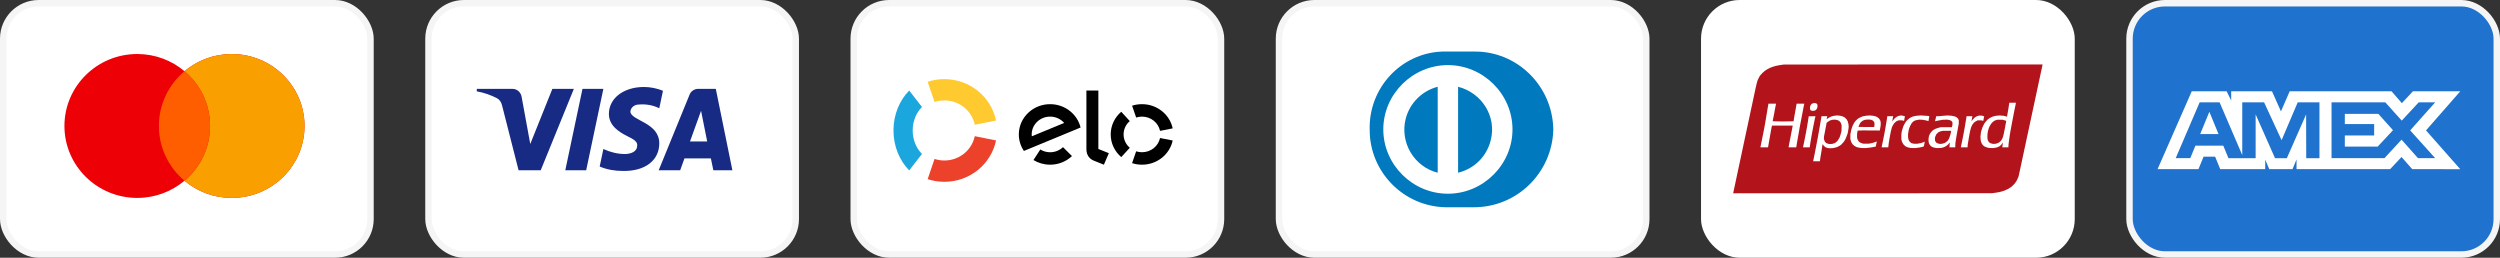 <svg width="388" height="40" viewBox="0 0 388 40" fill="none" xmlns="http://www.w3.org/2000/svg">
<rect x="0" y="0" width="388" height="40" fill="#333333" stroke="none"/>
<rect x="0.5" y="0.5" width="57" height="39" rx="5.5" fill="white"/>
<rect x="0.5" y="0.5" width="57" height="39" rx="5.5" stroke="#F5F5F5"/>
<path fill-rule="evenodd" clip-rule="evenodd" d="M28.632 28.049C26.658 29.712 24.098 30.717 21.301 30.717C15.06 30.717 10 25.717 10 19.55C10 13.383 15.06 8.383 21.301 8.383C24.098 8.383 26.658 9.387 28.632 11.051C30.605 9.387 33.165 8.383 35.962 8.383C42.204 8.383 47.263 13.383 47.263 19.55C47.263 25.717 42.204 30.717 35.962 30.717C33.165 30.717 30.605 29.712 28.632 28.049Z" fill="#ED0006"/>
<path fill-rule="evenodd" clip-rule="evenodd" d="M28.632 28.049C31.061 26.001 32.602 22.953 32.602 19.55C32.602 16.147 31.061 13.099 28.632 11.051C30.605 9.387 33.165 8.383 35.962 8.383C42.203 8.383 47.263 13.383 47.263 19.55C47.263 25.717 42.203 30.717 35.962 30.717C33.165 30.717 30.605 29.712 28.632 28.049Z" fill="#F9A000"/>
<path fill-rule="evenodd" clip-rule="evenodd" d="M28.632 28.049C31.061 26.001 32.602 22.953 32.602 19.55C32.602 16.147 31.061 13.099 28.632 11.051C26.202 13.099 24.661 16.147 24.661 19.55C24.661 22.953 26.202 26.001 28.632 28.049Z" fill="#FF5E00"/>
<rect x="66.5" y="0.5" width="57" height="39" rx="5.5" fill="white"/>
<rect x="66.5" y="0.5" width="57" height="39" rx="5.5" stroke="#F5F5F5"/>
<path fill-rule="evenodd" clip-rule="evenodd" d="M83.917 26.43H80.484L77.91 16.321C77.788 15.856 77.528 15.444 77.147 15.251C76.194 14.764 75.145 14.376 74 14.181V13.791H79.53C80.293 13.791 80.866 14.376 80.961 15.055L82.297 22.348L85.728 13.791H89.066L83.917 26.43ZM90.974 26.43H87.732L90.401 13.791H93.643L90.974 26.43ZM97.838 17.293C97.933 16.612 98.506 16.223 99.174 16.223C100.223 16.125 101.366 16.321 102.32 16.806L102.893 14.085C101.939 13.695 100.889 13.5 99.937 13.5C96.79 13.5 94.5 15.251 94.5 17.68C94.5 19.529 96.122 20.499 97.267 21.084C98.506 21.667 98.983 22.056 98.887 22.639C98.887 23.514 97.933 23.903 96.981 23.903C95.836 23.903 94.691 23.611 93.643 23.125L93.071 25.847C94.216 26.333 95.454 26.528 96.599 26.528C100.128 26.624 102.32 24.875 102.32 22.25C102.32 18.944 97.838 18.75 97.838 17.293ZM113.667 26.43L111.092 13.791H108.327C107.755 13.791 107.182 14.181 106.992 14.764L102.225 26.43H105.562L106.228 24.584H110.329L110.711 26.43H113.667ZM108.804 17.195L109.757 21.959H107.087L108.804 17.195Z" fill="#172B85"/>
<rect x="132.5" y="0.5" width="57" height="39" rx="5.5" fill="white"/>
<rect x="132.5" y="0.5" width="57" height="39" rx="5.5" stroke="#F5F5F5"/>
<path d="M145.04 15.826C145.52 15.669 146.033 15.584 146.566 15.584C148.896 15.584 150.839 17.207 151.284 19.363L154.585 18.703C153.828 15.038 150.526 12.28 146.566 12.28C145.66 12.28 144.787 12.425 143.973 12.691L145.04 15.826Z" fill="#FECA2F"/>
<path d="M141.112 26.446L143.088 23.894C142.206 23.002 141.649 21.699 141.649 20.247C141.649 18.796 142.206 17.494 143.088 16.602L141.11 14.05C139.611 15.566 138.667 17.781 138.667 20.247C138.667 22.715 139.613 24.93 141.112 26.446Z" fill="#1BA7DE"/>
<path d="M151.285 21.134C150.838 23.29 148.896 24.911 146.569 24.911C146.035 24.911 145.521 24.825 145.042 24.667L143.973 27.804C144.789 28.072 145.661 28.217 146.569 28.217C150.525 28.217 153.825 25.46 154.585 21.797L151.285 21.134Z" fill="#EC412A"/>
<path fill-rule="evenodd" clip-rule="evenodd" d="M170.466 14.05V23.119L172.093 23.772L171.323 25.56L169.714 24.913C169.352 24.762 169.107 24.53 168.921 24.269C168.742 24.002 168.61 23.637 168.61 23.144V14.05H170.466ZM158.123 20.791C158.163 18.197 160.372 16.127 163.052 16.167C165.327 16.201 167.211 17.742 167.706 19.791L158.909 23.427C158.398 22.672 158.107 21.763 158.123 20.791ZM160.136 21.154C160.124 21.046 160.115 20.934 160.119 20.821C160.144 19.293 161.444 18.074 163.023 18.099C163.882 18.111 164.646 18.491 165.161 19.08L160.136 21.154ZM164.976 22.838C164.446 23.337 163.727 23.64 162.933 23.63C162.389 23.621 161.885 23.463 161.456 23.201L160.393 24.838C161.121 25.283 161.979 25.546 162.905 25.56C164.251 25.58 165.479 25.068 166.371 24.223L164.976 22.838ZM177.239 18.099C176.922 18.099 176.617 18.149 176.333 18.241L175.699 16.406C176.183 16.25 176.7 16.166 177.239 16.166C179.59 16.166 181.55 17.78 182 19.925L180.04 20.311C179.776 19.049 178.622 18.099 177.239 18.099ZM174.02 24.382L175.345 22.933C174.753 22.427 174.381 21.687 174.381 20.863C174.381 20.039 174.753 19.3 175.344 18.794L174.019 17.345C173.014 18.206 172.381 19.463 172.381 20.863C172.381 22.264 173.015 23.521 174.02 24.382ZM177.239 23.627C178.621 23.627 179.774 22.678 180.04 21.418L181.999 21.806C181.548 23.948 179.587 25.561 177.239 25.561C176.7 25.561 176.182 25.476 175.697 25.319L176.332 23.485C176.617 23.577 176.922 23.627 177.239 23.627Z" fill="black"/>
<rect x="198.5" y="0.5" width="57" height="39" rx="5.5" fill="white"/>
<rect x="198.5" y="0.5" width="57" height="39" rx="5.5" stroke="#F5F5F5"/>
<path fill-rule="evenodd" clip-rule="evenodd" d="M224.397 32.167H228.724C235.478 32.167 240.86 26.808 241.071 20.189V20.084C240.966 13.36 235.478 7.896 228.724 8.001H223.87C217.432 8.212 212.367 13.675 212.578 20.189C212.578 26.703 217.854 32.062 224.397 32.167ZM214.688 20.084C214.688 14.621 219.226 10.103 224.714 10.103C230.202 10.103 234.739 14.621 234.739 20.084C234.739 25.547 230.202 30.065 224.714 30.065C219.226 30.065 214.688 25.547 214.688 20.084ZM226.297 26.808V13.465C229.991 14.411 232.312 18.088 231.362 21.765C230.729 24.287 228.83 26.178 226.297 26.808ZM218.171 18.403C217.221 22.08 219.437 25.863 223.131 26.808V13.465C220.704 14.095 218.804 15.986 218.171 18.403Z" fill="#0079BE"/>
<rect x="264" width="58" height="40" rx="6" fill="white"/>
<path d="M289.051 29.993L269 30V29.954C269 29.928 269.032 29.764 269.071 29.588C269.11 29.412 269.171 29.132 269.206 28.966C269.241 28.8 269.301 28.518 269.34 28.339C269.378 28.16 269.442 27.862 269.481 27.677C269.521 27.492 269.583 27.199 269.619 27.026C269.655 26.854 269.715 26.572 269.753 26.399C269.791 26.227 269.855 25.929 269.895 25.737C269.936 25.546 269.998 25.253 270.033 25.087C270.068 24.921 270.124 24.665 270.157 24.518C270.19 24.371 270.232 24.172 270.25 24.076C270.268 23.981 270.328 23.698 270.382 23.449C270.437 23.2 270.497 22.918 270.516 22.822C270.534 22.726 270.595 22.444 270.649 22.195C270.704 21.946 270.764 21.664 270.783 21.568C270.802 21.472 270.862 21.19 270.917 20.941C270.972 20.692 271.032 20.415 271.049 20.325C271.067 20.236 271.115 20.006 271.156 19.814C271.197 19.622 271.276 19.262 271.33 19.013C271.384 18.764 271.477 18.33 271.536 18.049C271.595 17.768 271.665 17.433 271.693 17.305C271.72 17.178 271.769 16.948 271.802 16.794C271.835 16.641 271.895 16.364 271.935 16.179C271.975 15.994 272.04 15.691 272.08 15.505C272.12 15.32 272.181 15.033 272.216 14.867C272.251 14.7 272.311 14.424 272.349 14.251C272.387 14.079 272.452 13.775 272.494 13.577C272.536 13.379 272.607 13.076 272.651 12.904C272.695 12.731 272.757 12.522 272.789 12.439C272.821 12.356 272.909 12.176 272.985 12.039L273.123 11.79L273.249 11.633C273.318 11.546 273.441 11.409 273.523 11.329C273.605 11.248 273.742 11.127 273.829 11.059C273.916 10.991 274.041 10.9 274.108 10.856C274.175 10.812 274.306 10.735 274.399 10.685C274.493 10.635 274.624 10.569 274.691 10.539C274.757 10.509 274.894 10.454 274.994 10.417C275.094 10.38 275.285 10.318 275.419 10.279C275.552 10.241 275.803 10.182 275.975 10.149C276.148 10.117 276.421 10.073 276.582 10.052L276.875 10.015L296.937 10.007L317 10V10.046C317 10.072 316.968 10.236 316.928 10.412C316.889 10.588 316.823 10.889 316.782 11.08C316.741 11.272 316.682 11.549 316.649 11.696C316.617 11.843 316.556 12.125 316.514 12.323C316.472 12.521 316.407 12.824 316.37 12.997C316.333 13.169 316.272 13.451 316.236 13.624C316.2 13.796 316.139 14.079 316.101 14.251C316.064 14.424 316.005 14.695 315.972 14.855C315.938 15.015 315.877 15.302 315.836 15.494C315.795 15.685 315.73 15.989 315.69 16.167C315.651 16.346 315.591 16.623 315.557 16.783C315.523 16.943 315.462 17.23 315.422 17.422C315.381 17.613 315.316 17.916 315.276 18.095C315.237 18.274 315.178 18.546 315.146 18.699C315.114 18.852 315.053 19.14 315.011 19.338C314.969 19.536 314.908 19.823 314.875 19.977C314.842 20.13 314.784 20.402 314.745 20.581C314.706 20.759 314.639 21.068 314.597 21.266C314.555 21.464 314.494 21.746 314.463 21.893C314.431 22.04 314.372 22.317 314.331 22.509C314.29 22.7 314.225 23.003 314.186 23.182C314.148 23.361 314.087 23.643 314.052 23.809C314.017 23.975 313.955 24.263 313.915 24.448C313.876 24.633 313.811 24.936 313.771 25.122C313.732 25.307 313.672 25.584 313.639 25.737C313.606 25.891 313.546 26.173 313.505 26.364C313.465 26.556 313.399 26.858 313.358 27.035L313.285 27.358L313.198 27.581C313.15 27.704 313.078 27.867 313.038 27.944C312.998 28.021 312.917 28.156 312.857 28.244C312.797 28.333 312.714 28.447 312.672 28.497C312.63 28.547 312.503 28.677 312.391 28.785L312.186 28.981L311.989 29.115C311.881 29.189 311.764 29.264 311.73 29.282C311.696 29.3 311.565 29.363 311.44 29.424C311.315 29.484 311.138 29.56 311.047 29.593C310.956 29.627 310.776 29.683 310.647 29.719C310.517 29.756 310.379 29.791 310.339 29.798C310.299 29.806 310.16 29.833 310.03 29.859C309.9 29.886 309.638 29.925 309.447 29.947L309.101 29.986L289.051 29.993ZM281.917 25.029H282.439L282.453 24.992C282.462 24.972 282.468 24.924 282.468 24.887C282.468 24.849 282.485 24.711 282.506 24.581C282.527 24.45 282.577 24.15 282.616 23.914C282.655 23.677 282.714 23.322 282.747 23.124C282.779 22.926 282.819 22.673 282.835 22.561C282.851 22.449 282.871 22.358 282.879 22.358C282.886 22.358 282.92 22.407 282.954 22.467L283.014 22.577L283.149 22.707L283.283 22.837L283.449 22.9L283.614 22.963L283.812 22.988L284.009 23.012L284.26 22.998L284.51 22.983L284.781 22.916L285.053 22.849L285.198 22.785C285.278 22.75 285.42 22.674 285.514 22.616L285.684 22.51L285.842 22.358C285.929 22.275 286.052 22.141 286.115 22.061C286.178 21.981 286.23 21.91 286.23 21.903C286.23 21.896 286.26 21.846 286.298 21.793C286.336 21.739 286.414 21.591 286.471 21.463C286.527 21.336 286.616 21.106 286.668 20.952L286.762 20.674L286.811 20.432C286.837 20.299 286.872 20.08 286.887 19.944L286.915 19.698L286.899 19.489L286.883 19.28L286.832 19.071L286.781 18.862L286.699 18.705L286.617 18.549L286.459 18.388L286.301 18.227L286.113 18.135L285.926 18.042L285.72 17.995L285.514 17.948L285.307 17.933L285.101 17.919L284.871 17.944L284.642 17.969L284.454 18.015L284.266 18.061L284.104 18.133C284.014 18.173 283.884 18.24 283.814 18.283C283.744 18.326 283.672 18.375 283.654 18.392C283.636 18.409 283.592 18.442 283.557 18.463L283.493 18.503L283.538 18.299C283.562 18.187 283.583 18.082 283.583 18.066L283.584 18.037H283.14H282.695L282.617 18.508C282.574 18.766 282.506 19.166 282.466 19.396C282.426 19.626 282.366 19.971 282.332 20.163C282.299 20.354 282.239 20.694 282.199 20.918C282.159 21.141 282.094 21.496 282.053 21.707C282.013 21.918 281.953 22.226 281.921 22.392C281.889 22.558 281.829 22.872 281.788 23.089C281.746 23.306 281.679 23.651 281.639 23.856C281.599 24.06 281.534 24.384 281.494 24.576C281.454 24.767 281.416 24.948 281.408 24.977L281.395 25.029H281.917ZM284.163 22.343L283.961 22.355L283.828 22.332L283.696 22.31L283.561 22.251L283.427 22.193L283.333 22.107L283.239 22.021L283.185 21.905C283.155 21.841 283.116 21.732 283.099 21.663L283.068 21.538L283.081 21.338L283.093 21.138L283.156 20.825C283.19 20.652 283.252 20.328 283.293 20.105C283.334 19.881 283.396 19.553 283.431 19.377L283.495 19.055L283.634 18.944C283.71 18.883 283.832 18.802 283.903 18.763L284.033 18.692L284.203 18.642L284.373 18.591L284.592 18.579L284.81 18.567L284.988 18.603L285.166 18.639L285.291 18.695L285.417 18.75L285.522 18.851L285.627 18.953L285.684 19.06C285.715 19.119 285.759 19.234 285.781 19.316L285.822 19.466L285.81 19.907L285.797 20.348L285.735 20.609C285.7 20.753 285.635 20.972 285.59 21.097L285.507 21.324L285.406 21.508C285.35 21.609 285.264 21.745 285.215 21.811C285.166 21.877 285.087 21.962 285.04 22.001C284.994 22.039 284.915 22.099 284.867 22.134L284.778 22.198L284.572 22.265L284.366 22.332L284.163 22.343ZM289.202 22.982L289.469 22.985L289.736 22.961C289.883 22.949 290.123 22.922 290.27 22.902C290.417 22.882 290.67 22.838 290.834 22.804L291.13 22.741L291.145 22.637C291.153 22.579 291.186 22.407 291.219 22.256L291.278 21.979L291.265 21.967L291.252 21.954L291.161 21.996C291.112 22.019 290.956 22.074 290.816 22.119L290.562 22.199L290.294 22.248L290.027 22.298L289.603 22.299L289.178 22.299L289.032 22.255C288.952 22.23 288.834 22.186 288.771 22.155L288.654 22.101L288.559 22.018L288.463 21.935L288.388 21.81L288.313 21.684L288.266 21.527L288.219 21.371L288.219 21.08L288.219 20.79L288.26 20.531L288.302 20.271L288.667 20.255L289.032 20.239L290.382 20.247L291.732 20.256L291.773 20.09C291.795 19.999 291.83 19.811 291.849 19.672L291.884 19.419L291.885 19.207L291.886 18.994L291.847 18.836L291.809 18.677L291.746 18.572C291.711 18.514 291.649 18.43 291.609 18.386C291.568 18.341 291.496 18.279 291.449 18.246C291.401 18.214 291.307 18.16 291.241 18.126L291.119 18.064L290.907 18.015L290.695 17.966L290.434 17.942L290.173 17.919L289.93 17.934L289.688 17.949L289.396 18.002L289.105 18.056L288.923 18.125C288.823 18.164 288.67 18.234 288.583 18.281C288.497 18.328 288.377 18.404 288.316 18.451C288.256 18.498 288.152 18.588 288.085 18.652C288.018 18.716 287.919 18.832 287.865 18.908C287.811 18.985 287.728 19.121 287.681 19.21C287.633 19.3 287.572 19.425 287.544 19.489C287.515 19.553 287.465 19.683 287.43 19.779C287.396 19.875 287.342 20.058 287.311 20.186C287.279 20.314 287.236 20.524 287.215 20.653L287.176 20.888L287.176 21.234L287.177 21.579L287.214 21.73C287.234 21.814 287.273 21.939 287.3 22.009C287.327 22.079 287.377 22.184 287.411 22.241C287.445 22.299 287.518 22.392 287.573 22.447C287.628 22.503 287.728 22.587 287.795 22.635C287.861 22.682 287.98 22.749 288.059 22.783L288.201 22.846L288.4 22.892C288.51 22.917 288.675 22.947 288.767 22.958C288.86 22.97 289.055 22.98 289.202 22.982ZM289.659 19.71C288.987 19.71 288.438 19.705 288.438 19.699C288.438 19.694 288.466 19.613 288.502 19.519C288.537 19.426 288.598 19.287 288.638 19.21L288.711 19.071L288.872 18.919L289.032 18.766L289.19 18.694C289.277 18.654 289.392 18.611 289.445 18.598C289.498 18.584 289.651 18.567 289.785 18.559L290.027 18.544L290.214 18.567L290.4 18.59L290.535 18.649L290.671 18.709L290.745 18.785C290.786 18.827 290.835 18.889 290.853 18.923L290.887 18.985L290.91 19.121L290.932 19.257L290.906 19.483L290.881 19.71H289.659ZM296.919 22.982L297.186 22.985L297.49 22.95C297.656 22.931 297.878 22.9 297.983 22.881C298.087 22.861 298.257 22.823 298.359 22.795C298.461 22.767 298.554 22.738 298.565 22.729C298.575 22.72 298.604 22.614 298.629 22.494C298.653 22.375 298.684 22.214 298.698 22.137C298.711 22.06 298.718 21.994 298.713 21.988C298.708 21.983 298.69 21.99 298.673 22.003C298.656 22.016 298.537 22.064 298.408 22.109L298.175 22.192L297.842 22.254L297.509 22.316L297.226 22.307L296.943 22.297L296.783 22.244L296.622 22.191L296.498 22.087L296.374 21.983L296.291 21.839L296.209 21.696L296.17 21.503L296.13 21.311L296.131 21.062L296.131 20.813L296.179 20.511L296.226 20.209L296.277 20.046C296.304 19.957 296.336 19.852 296.346 19.814C296.357 19.776 296.402 19.666 296.445 19.57C296.489 19.474 296.567 19.326 296.619 19.241L296.713 19.086L296.828 18.972L296.944 18.858L297.066 18.785L297.188 18.712L297.345 18.666C297.431 18.641 297.584 18.608 297.684 18.593L297.866 18.566L298.133 18.578L298.4 18.591L298.715 18.652L299.031 18.712L299.159 18.758C299.229 18.783 299.29 18.804 299.294 18.804C299.298 18.804 299.315 18.718 299.332 18.612C299.349 18.507 299.379 18.333 299.399 18.227C299.418 18.12 299.43 18.029 299.424 18.023C299.418 18.017 299.323 18.003 299.213 17.991C299.103 17.979 298.804 17.957 298.549 17.943L298.084 17.918L297.756 17.942L297.429 17.966L297.186 18.015L296.944 18.064L296.787 18.123C296.701 18.156 296.575 18.216 296.507 18.255C296.44 18.295 296.353 18.349 296.315 18.374C296.278 18.4 296.163 18.499 296.061 18.596L295.875 18.771L295.771 18.916C295.714 18.996 295.615 19.163 295.552 19.287L295.436 19.512L295.348 19.756C295.299 19.89 295.231 20.11 295.196 20.244L295.134 20.488L295.111 20.708L295.088 20.929L295.089 21.219L295.089 21.51L295.112 21.679L295.135 21.848L295.207 22.021L295.28 22.195L295.364 22.321L295.448 22.446L295.581 22.572L295.715 22.698L295.856 22.769L295.997 22.841L296.183 22.89C296.285 22.917 296.432 22.948 296.511 22.959C296.589 22.97 296.773 22.98 296.92 22.982H296.919ZM300.911 22.973L301.239 22.964L301.445 22.914L301.651 22.863L301.785 22.803C301.858 22.77 301.978 22.704 302.052 22.657C302.125 22.61 302.239 22.521 302.304 22.459C302.37 22.397 302.467 22.291 302.52 22.223C302.573 22.156 302.62 22.104 302.624 22.108C302.628 22.111 302.615 22.219 302.596 22.346C302.578 22.474 302.562 22.644 302.562 22.724L302.561 22.869H303.007H303.452L303.466 22.538L303.479 22.207L303.543 21.777C303.578 21.541 303.634 21.19 303.668 20.999C303.702 20.807 303.761 20.483 303.8 20.279C303.838 20.074 303.899 19.756 303.934 19.57L304 19.233L304.002 18.942L304.004 18.652L303.935 18.517L303.867 18.383L303.773 18.297L303.68 18.211L303.527 18.137L303.374 18.063L303.146 18.014L302.918 17.966L302.604 17.943L302.29 17.92L301.886 17.944C301.663 17.957 301.35 17.983 301.19 18.002L300.899 18.036L300.7 18.037L300.502 18.037L300.473 18.171C300.457 18.244 300.413 18.419 300.375 18.559C300.337 18.698 300.309 18.816 300.314 18.82C300.318 18.825 300.424 18.801 300.55 18.769C300.675 18.737 300.941 18.684 301.142 18.651L301.506 18.592L301.833 18.579L302.161 18.566L302.372 18.601L302.583 18.637L302.724 18.703L302.865 18.77L302.943 18.882L303.022 18.995L303.021 19.172L303.02 19.35L302.978 19.544L302.936 19.739L302.063 19.742L301.19 19.745L300.904 19.82C300.747 19.861 300.573 19.916 300.518 19.942C300.462 19.967 300.406 19.988 300.394 19.988C300.382 19.988 300.288 20.038 300.186 20.099L300.001 20.209L299.855 20.348C299.775 20.425 299.672 20.54 299.627 20.604C299.582 20.668 299.509 20.801 299.464 20.9L299.384 21.081L299.347 21.284L299.31 21.487V21.699V21.912L299.345 22.089L299.38 22.267L299.446 22.382C299.482 22.446 299.549 22.539 299.594 22.589L299.675 22.68L299.82 22.765L299.965 22.849L300.132 22.894C300.223 22.919 300.362 22.949 300.441 22.961L300.584 22.982L300.911 22.973L300.911 22.973ZM301.214 22.324L301.02 22.334L300.892 22.302C300.821 22.285 300.714 22.247 300.653 22.217L300.543 22.163L300.483 22.094C300.45 22.057 300.4 21.983 300.371 21.931L300.319 21.835L300.309 21.612L300.299 21.388L300.34 21.253C300.363 21.178 300.416 21.049 300.458 20.966L300.535 20.814L300.682 20.674L300.829 20.534L300.985 20.462L301.142 20.39L301.336 20.346L301.53 20.302H302.137H302.743L302.782 20.317L302.82 20.332L302.788 20.515C302.77 20.615 302.727 20.796 302.693 20.918C302.659 21.039 302.599 21.217 302.56 21.314C302.521 21.411 302.488 21.496 302.488 21.504C302.488 21.512 302.448 21.582 302.4 21.66L302.311 21.803L302.166 21.941C302.086 22.017 302.011 22.079 302.001 22.079C301.99 22.079 301.941 22.105 301.891 22.137L301.802 22.195L301.605 22.255L301.408 22.314L301.214 22.324ZM309.113 22.982L309.344 22.984L309.562 22.951C309.682 22.932 309.835 22.902 309.902 22.884C309.969 22.866 310.089 22.819 310.169 22.779L310.314 22.708L310.44 22.602L310.565 22.497L310.697 22.329C310.769 22.236 310.835 22.145 310.843 22.125L310.857 22.09L310.845 22.207C310.838 22.27 310.823 22.375 310.811 22.439C310.799 22.503 310.783 22.626 310.774 22.712L310.758 22.869H311.234H311.71V22.712V22.555L311.782 21.963C311.822 21.637 311.881 21.203 311.913 20.999C311.946 20.794 311.995 20.502 312.024 20.348C312.052 20.195 312.103 19.918 312.136 19.733C312.169 19.548 312.23 19.224 312.27 19.013C312.31 18.802 312.374 18.468 312.413 18.27C312.451 18.072 312.511 17.763 312.545 17.584C312.58 17.405 312.642 17.092 312.683 16.887C312.724 16.683 312.784 16.396 312.816 16.249C312.848 16.102 312.875 15.974 312.875 15.964V15.947H312.355H311.836L311.821 16.092C311.812 16.172 311.772 16.436 311.732 16.678C311.692 16.921 311.627 17.308 311.587 17.538C311.547 17.768 311.508 17.991 311.501 18.033L311.488 18.111L311.447 18.094C311.425 18.085 311.303 18.052 311.176 18.022L310.945 17.967L310.63 17.943L310.314 17.92L310.047 17.943L309.781 17.967L309.538 18.026L309.295 18.085L309.065 18.192L308.834 18.3L308.664 18.42L308.494 18.541L308.348 18.691C308.267 18.774 308.15 18.911 308.089 18.995L307.976 19.149L307.844 19.412C307.772 19.557 307.684 19.748 307.648 19.837C307.613 19.927 307.551 20.125 307.51 20.278L307.435 20.556L307.399 20.917L307.362 21.277L307.39 21.568L307.417 21.858L307.45 21.963C307.468 22.02 307.505 22.123 307.533 22.19L307.585 22.313L307.678 22.434L307.771 22.555L307.878 22.639L307.985 22.723L308.13 22.792C308.21 22.83 308.345 22.879 308.429 22.901C308.513 22.923 308.65 22.95 308.732 22.96C308.815 22.97 308.986 22.98 309.113 22.982H309.113ZM309.527 22.323L309.344 22.332L309.22 22.311C309.152 22.299 309.043 22.267 308.978 22.241L308.86 22.192L308.761 22.114L308.661 22.036L308.587 21.901L308.513 21.765L308.48 21.614L308.446 21.463L308.449 21.161L308.452 20.859L308.491 20.592L308.53 20.325L308.591 20.139C308.624 20.037 308.652 19.941 308.652 19.925C308.652 19.909 308.685 19.826 308.725 19.739C308.765 19.653 308.832 19.519 308.874 19.442C308.916 19.366 308.994 19.246 309.048 19.177C309.102 19.108 309.198 19.003 309.261 18.945C309.324 18.886 309.425 18.81 309.484 18.775L309.593 18.711L309.784 18.647L309.975 18.584L310.375 18.584H310.776L311.006 18.645C311.133 18.679 311.267 18.718 311.305 18.732L311.374 18.758L311.36 18.821C311.353 18.856 311.324 19.011 311.296 19.164C311.269 19.317 311.214 19.61 311.174 19.814C311.135 20.019 311.075 20.327 311.04 20.499C311.006 20.672 310.956 20.891 310.929 20.987C310.903 21.083 310.865 21.216 310.846 21.282C310.827 21.349 310.781 21.463 310.744 21.538C310.708 21.612 310.643 21.719 310.601 21.777C310.56 21.834 310.489 21.914 310.444 21.954C310.4 21.994 310.303 22.064 310.23 22.111L310.096 22.196L309.903 22.255L309.71 22.313L309.527 22.323ZM273.812 22.869H274.402L274.444 22.619C274.467 22.482 274.513 22.218 274.545 22.032C274.577 21.847 274.637 21.502 274.678 21.266C274.72 21.03 274.781 20.679 274.816 20.488C274.85 20.296 274.904 19.999 274.936 19.827C274.969 19.655 275.001 19.509 275.009 19.502L275.022 19.489H276.608H278.193L278.211 19.506L278.228 19.523L278.201 19.657C278.186 19.731 278.141 19.958 278.101 20.163C278.062 20.367 277.995 20.712 277.954 20.929C277.912 21.146 277.852 21.455 277.82 21.614C277.788 21.774 277.723 22.108 277.676 22.358C277.629 22.607 277.59 22.824 277.59 22.84L277.591 22.869H278.183H278.775L278.801 22.724C278.815 22.644 278.838 22.5 278.852 22.404C278.866 22.308 278.9 22.104 278.927 21.951C278.954 21.798 279.008 21.495 279.047 21.277C279.086 21.06 279.152 20.689 279.193 20.453C279.234 20.217 279.294 19.872 279.327 19.686C279.361 19.501 279.42 19.188 279.459 18.99C279.498 18.791 279.563 18.457 279.604 18.246C279.644 18.035 279.705 17.717 279.739 17.538C279.773 17.359 279.834 17.035 279.875 16.818C279.917 16.601 279.969 16.347 279.992 16.255L280.033 16.086H279.433H278.834L278.817 16.196C278.808 16.257 278.779 16.427 278.753 16.574C278.727 16.721 278.678 16.982 278.646 17.154C278.614 17.327 278.555 17.656 278.515 17.886C278.475 18.116 278.424 18.421 278.402 18.563L278.362 18.821L277.482 18.838L276.602 18.855L275.864 18.838C275.459 18.829 275.125 18.82 275.122 18.818C275.12 18.815 275.133 18.725 275.153 18.617C275.173 18.509 275.21 18.321 275.236 18.2C275.261 18.078 275.31 17.838 275.344 17.666C275.378 17.493 275.416 17.279 275.429 17.189C275.442 17.1 275.47 16.951 275.49 16.858C275.511 16.766 275.549 16.571 275.576 16.425C275.603 16.279 275.631 16.143 275.64 16.123L275.654 16.086H275.06H274.465L274.427 16.289C274.406 16.401 274.378 16.561 274.365 16.643C274.352 16.727 274.307 16.993 274.267 17.236C274.226 17.479 274.165 17.839 274.132 18.037C274.099 18.235 274.039 18.596 273.999 18.839C273.959 19.081 273.892 19.458 273.851 19.675C273.81 19.892 273.751 20.2 273.719 20.36C273.687 20.52 273.627 20.823 273.585 21.034C273.543 21.244 273.482 21.542 273.449 21.696C273.416 21.849 273.38 22.027 273.368 22.09C273.357 22.154 273.319 22.339 273.285 22.5C273.251 22.661 273.222 22.81 273.222 22.831V22.869H273.812ZM280.339 22.869H280.861L280.876 22.832C280.884 22.812 280.891 22.759 280.891 22.714C280.891 22.669 280.924 22.438 280.964 22.199C281.004 21.96 281.07 21.572 281.111 21.336C281.152 21.099 281.212 20.754 281.245 20.569C281.278 20.384 281.337 20.076 281.375 19.884C281.414 19.692 281.473 19.394 281.507 19.222C281.541 19.049 281.608 18.721 281.655 18.493C281.703 18.264 281.747 18.068 281.755 18.057L281.768 18.036L281.24 18.043L280.712 18.049L280.668 18.351C280.644 18.517 280.591 18.846 280.551 19.082C280.51 19.319 280.449 19.679 280.415 19.884C280.381 20.088 280.321 20.418 280.282 20.616C280.243 20.814 280.184 21.117 280.15 21.289C280.116 21.462 280.055 21.765 280.014 21.963C279.974 22.161 279.92 22.422 279.894 22.543C279.868 22.665 279.84 22.788 279.832 22.816L279.817 22.869H280.339ZM292.547 22.869H293.066L293.081 22.659C293.09 22.543 293.119 22.311 293.146 22.142C293.174 21.973 293.229 21.636 293.27 21.394C293.311 21.151 293.388 20.747 293.44 20.496C293.492 20.245 293.551 19.995 293.571 19.941C293.59 19.887 293.607 19.829 293.607 19.811C293.607 19.794 293.646 19.698 293.693 19.599C293.741 19.5 293.83 19.349 293.89 19.262L294.001 19.105L294.149 18.974L294.297 18.843L294.48 18.759L294.662 18.676L294.941 18.677L295.22 18.679L295.358 18.718C295.433 18.74 295.501 18.757 295.509 18.757C295.517 18.757 295.524 18.733 295.524 18.702C295.524 18.672 295.551 18.519 295.584 18.362C295.618 18.206 295.645 18.071 295.645 18.063C295.645 18.055 295.566 18.025 295.469 17.997C295.372 17.968 295.239 17.939 295.172 17.931L295.051 17.917L294.893 17.944C294.806 17.958 294.677 17.991 294.606 18.015C294.535 18.041 294.418 18.097 294.346 18.141C294.274 18.185 294.161 18.272 294.096 18.333C294.031 18.394 293.922 18.517 293.853 18.606C293.785 18.696 293.713 18.79 293.694 18.815L293.659 18.862L293.68 18.769C293.692 18.718 293.724 18.55 293.752 18.397C293.78 18.244 293.808 18.1 293.815 18.078L293.828 18.037H293.366H292.903V18.093C292.903 18.124 292.876 18.309 292.842 18.506C292.809 18.701 292.754 19.029 292.72 19.233C292.686 19.438 292.626 19.793 292.586 20.023C292.547 20.253 292.486 20.582 292.453 20.755C292.419 20.927 292.358 21.23 292.319 21.428C292.279 21.627 292.213 21.951 292.172 22.148C292.131 22.347 292.083 22.58 292.064 22.668C292.045 22.756 292.029 22.837 292.029 22.848V22.869L292.547 22.869ZM304.846 22.869H305.376V22.713V22.558L305.437 22.173C305.471 21.962 305.526 21.627 305.56 21.428C305.594 21.23 305.637 20.98 305.655 20.871C305.673 20.762 305.72 20.527 305.76 20.348C305.8 20.169 305.85 19.976 305.871 19.919C305.892 19.861 305.909 19.801 305.91 19.785C305.91 19.768 305.955 19.664 306.01 19.553L306.11 19.35L306.242 19.183L306.374 19.015L306.518 18.911C306.598 18.854 306.725 18.778 306.802 18.742L306.941 18.678L307.245 18.68L307.548 18.682L307.667 18.718L307.787 18.755L307.807 18.743L307.827 18.731L307.828 18.657C307.829 18.616 307.855 18.465 307.886 18.32L307.943 18.057L307.879 18.033C307.844 18.02 307.76 17.993 307.694 17.973L307.572 17.936L307.354 17.937L307.135 17.937L306.958 17.997L306.78 18.057L306.646 18.134L306.512 18.211L306.338 18.386L306.165 18.56L306.071 18.695C306.02 18.769 305.975 18.827 305.971 18.823C305.967 18.819 305.995 18.664 306.033 18.479C306.071 18.293 306.103 18.118 306.103 18.09L306.104 18.037H305.655H305.206V18.052C305.206 18.06 305.184 18.209 305.157 18.383C305.129 18.557 305.074 18.893 305.034 19.129C304.995 19.365 304.929 19.747 304.889 19.977C304.849 20.207 304.789 20.536 304.755 20.708C304.722 20.881 304.662 21.184 304.623 21.382C304.583 21.58 304.518 21.899 304.478 22.09C304.439 22.282 304.386 22.536 304.361 22.654L304.317 22.869L304.846 22.869ZM281.366 17.201L281.513 17.201L281.63 17.163L281.747 17.125L281.851 17.024L281.955 16.923L282.009 16.789L282.064 16.655L282.066 16.458L282.068 16.26L282.019 16.183L281.971 16.106L281.886 16.056L281.802 16.006H281.619L281.437 16.006L281.313 16.059L281.188 16.112L281.116 16.186L281.044 16.26L280.988 16.388L280.931 16.516L280.92 16.715L280.91 16.914L280.962 17.013L281.015 17.112L281.117 17.156L281.218 17.2L281.366 17.201Z" fill="#B3131B"/>
<rect x="330.5" y="0.5" width="57" height="39" rx="5.5" fill="#1F72CD"/>
<rect x="330.5" y="0.5" width="57" height="39" rx="5.5" stroke="#F5F5F5"/>
<path fill-rule="evenodd" clip-rule="evenodd" d="M340.159 14.167L334.857 26.245H341.204L341.991 24.319H343.79L344.577 26.245H351.563V24.775L352.185 26.245H355.799L356.422 24.744V26.245H370.951L372.718 24.369L374.372 26.245L381.835 26.26L376.517 20.239L381.835 14.167H374.488L372.768 16.008L371.166 14.167H355.36L354.003 17.284L352.613 14.167H346.28V15.586L345.575 14.167H340.159ZM341.387 15.882H344.481L347.998 24.072V15.882H351.387L354.103 21.754L356.607 15.882H359.979V24.548H357.927L357.91 17.757L354.919 24.548H353.083L350.075 17.757V24.548H345.853L345.053 22.605H340.729L339.931 24.547H337.669L341.387 15.882ZM370.2 15.882H361.856V24.543H370.071L372.718 21.673L375.27 24.543H377.938L374.06 20.238L377.938 15.882H375.386L372.752 18.719L370.2 15.882ZM342.892 17.348L341.468 20.809H344.315L342.892 17.348ZM363.917 19.258V17.676V17.675H369.123L371.394 20.205L369.022 22.749H363.917V21.022H368.468V19.258H363.917Z" fill="white"/>
</svg>
